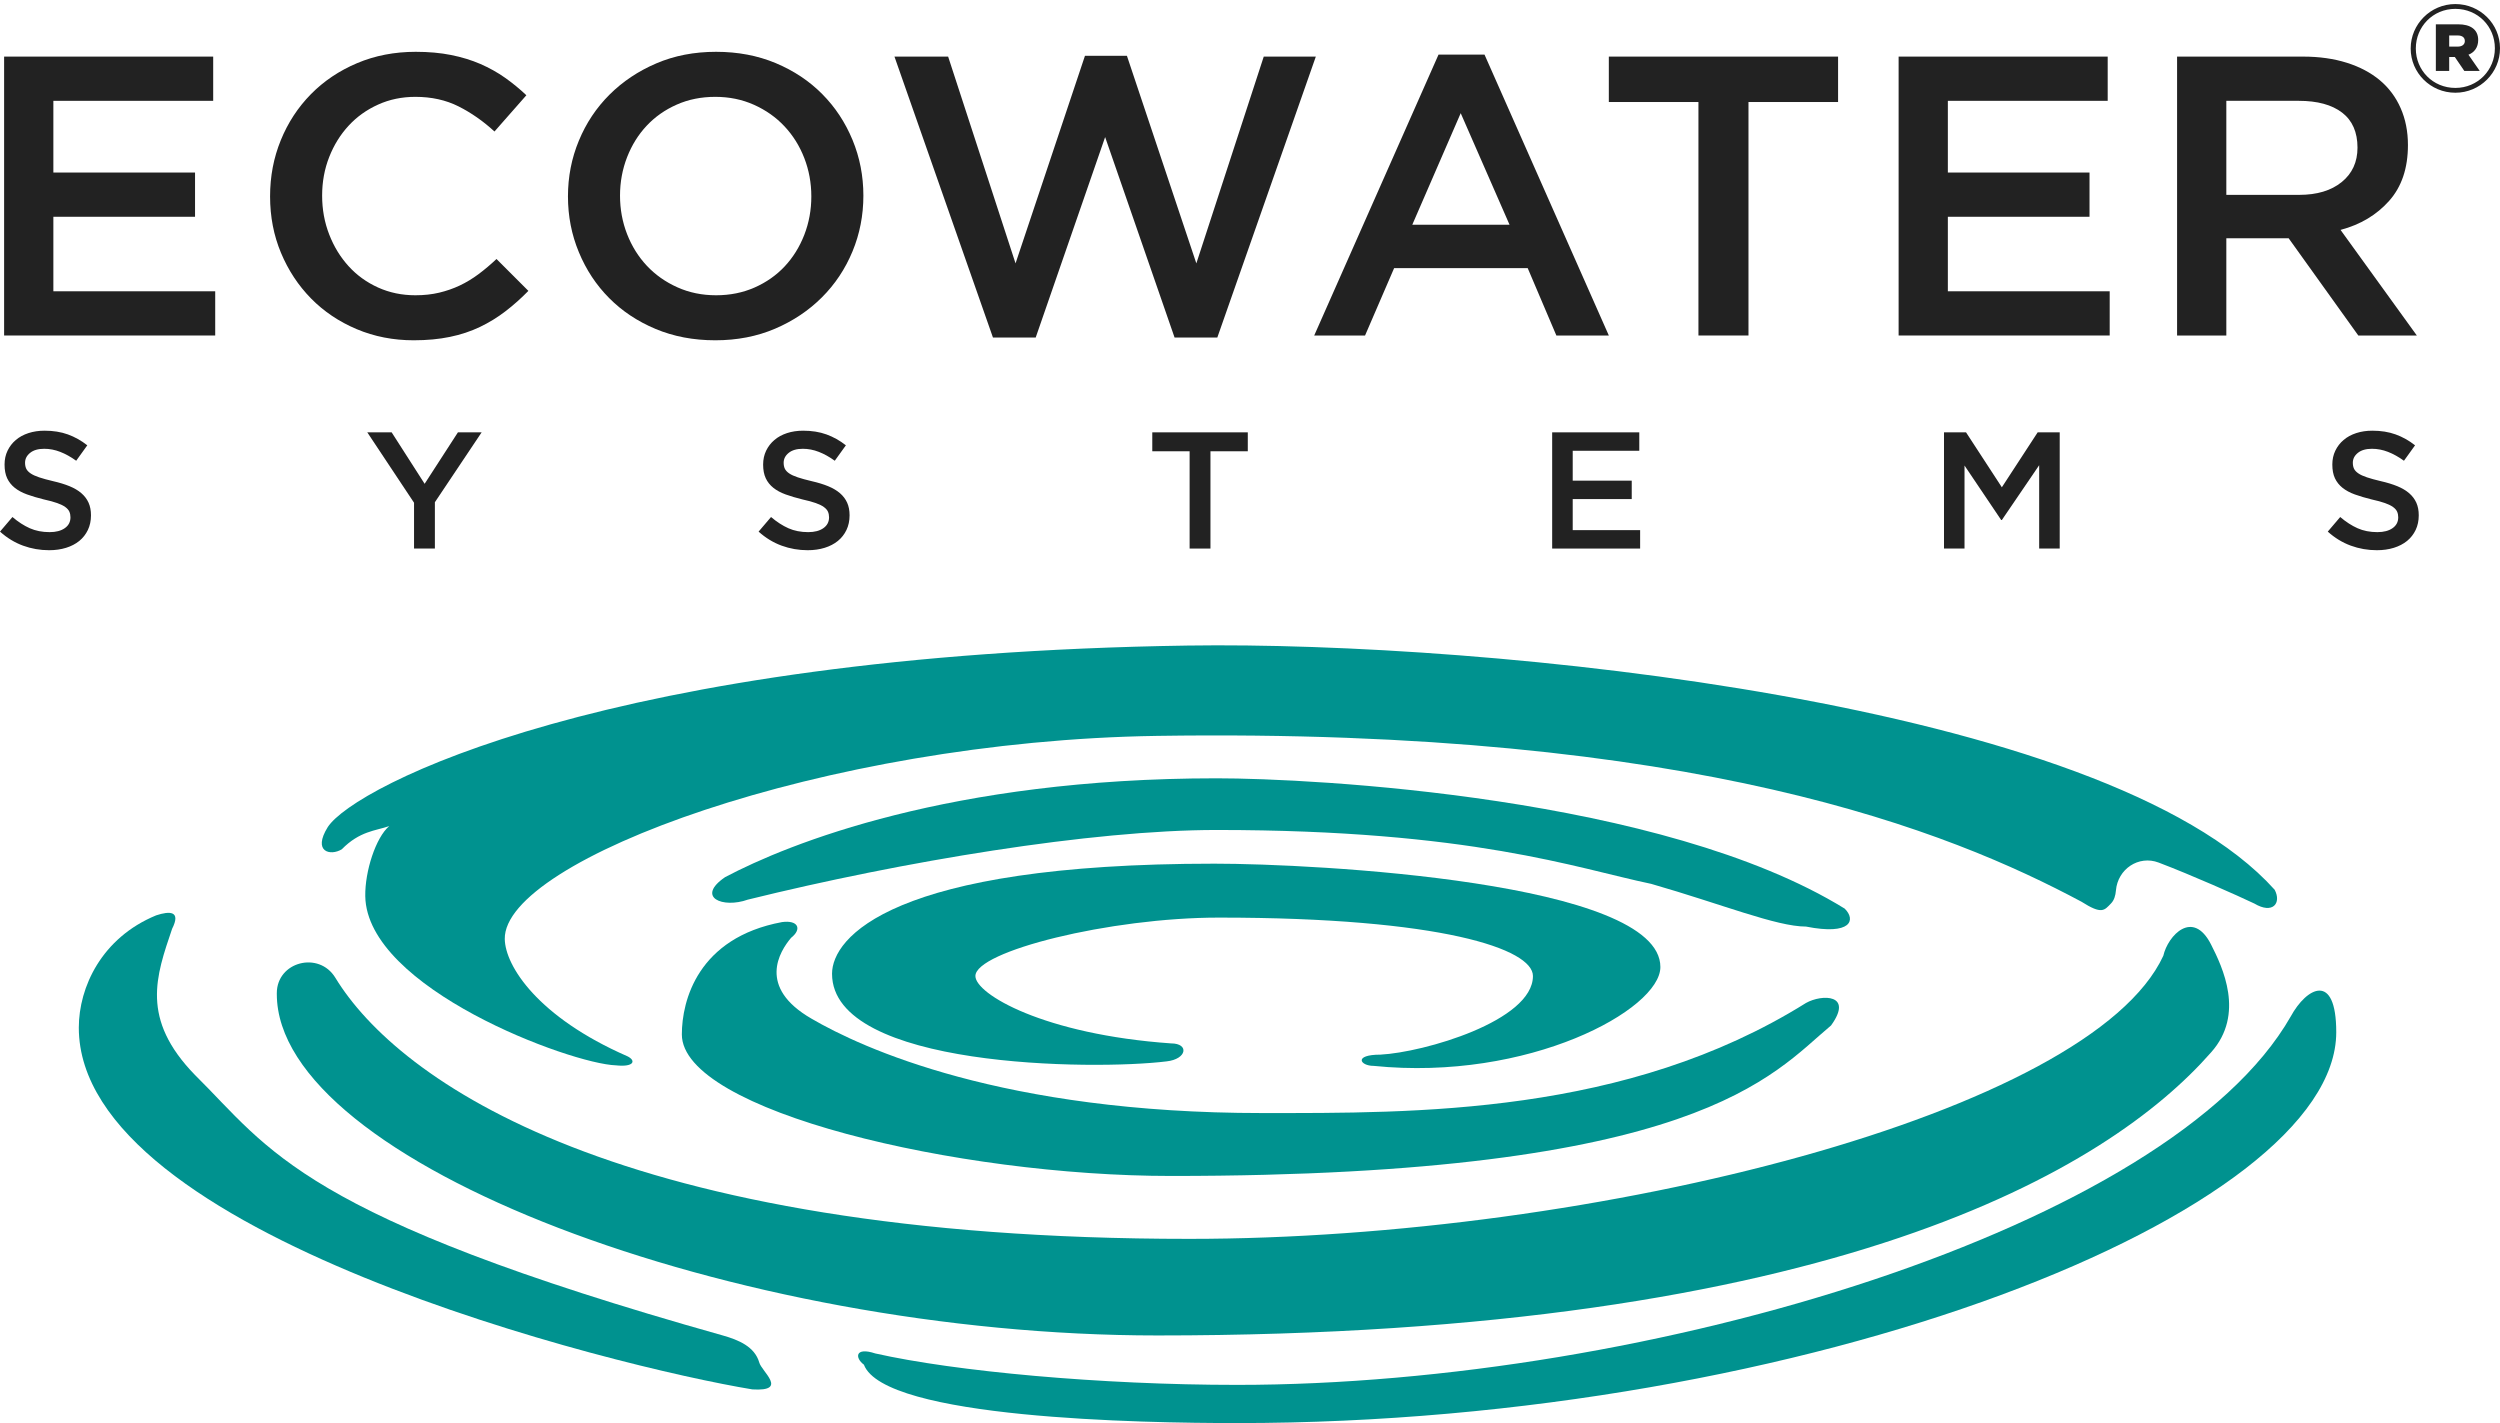 <?xml version="1.0" encoding="UTF-8"?> <svg xmlns="http://www.w3.org/2000/svg" width="130" height="74" viewBox="0 0 130 74" fill="none"><g id="EcoWater Logo" clip-path="url(#clip0_1195_2012)"><path id="Vector" d="M125.356 2.53V2.516C125.356 1.265 126.384 0.211 127.678 0.211C128.972 0.211 130 1.251 130 2.503V2.516C130 3.768 128.973 4.822 127.678 4.822C126.383 4.822 125.356 3.781 125.356 2.53V2.53ZM129.733 2.516V2.503C129.733 1.383 128.852 0.461 127.678 0.461C126.503 0.461 125.623 1.396 125.623 2.516V2.53C125.623 3.649 126.504 4.572 127.678 4.572C128.852 4.572 129.733 3.636 129.733 2.516ZM126.664 1.265H127.838C128.439 1.265 128.866 1.515 128.866 2.081C128.866 2.463 128.666 2.727 128.359 2.845L128.946 3.689H128.145L127.651 2.964H127.358V3.689H126.664V1.265ZM127.798 2.424C128.038 2.424 128.172 2.305 128.172 2.134C128.172 1.95 128.038 1.844 127.798 1.844H127.358V2.424H127.798Z" fill="#222222"></path><path id="Vector_2" d="M11.086 5.243H2.775V8.972H10.142V11.272H2.775V15.147H11.191V17.446H0.214V2.943H11.086V5.243Z" fill="#222222"></path><path id="Vector_3" d="M26.29 16.182C25.877 16.5 25.433 16.773 24.958 17.001C24.482 17.229 23.961 17.402 23.394 17.519C22.828 17.636 22.202 17.695 21.516 17.695C20.452 17.695 19.462 17.502 18.546 17.115C17.63 16.728 16.839 16.197 16.174 15.52C15.51 14.843 14.989 14.052 14.611 13.147C14.233 12.243 14.044 11.265 14.044 10.215C14.044 9.166 14.23 8.205 14.6 7.294C14.971 6.382 15.493 5.584 16.164 4.901C16.836 4.217 17.637 3.679 18.567 3.285C19.498 2.891 20.515 2.694 21.62 2.694C22.292 2.694 22.904 2.75 23.457 2.86C24.01 2.971 24.517 3.126 24.979 3.326C25.44 3.527 25.867 3.765 26.259 4.041C26.65 4.317 27.021 4.621 27.371 4.953L25.713 6.838C25.126 6.299 24.503 5.864 23.845 5.533C23.188 5.202 22.439 5.036 21.6 5.036C20.9 5.036 20.253 5.17 19.658 5.44C19.063 5.709 18.552 6.075 18.126 6.538C17.699 7.001 17.363 7.542 17.119 8.164C16.874 8.786 16.751 9.456 16.751 10.174C16.751 10.892 16.874 11.565 17.119 12.194C17.363 12.823 17.699 13.371 18.126 13.841C18.552 14.311 19.063 14.68 19.658 14.95C20.253 15.219 20.9 15.354 21.6 15.354C22.047 15.354 22.46 15.309 22.838 15.219C23.215 15.129 23.572 15.005 23.908 14.846C24.244 14.687 24.569 14.49 24.884 14.256C25.199 14.021 25.51 13.758 25.818 13.468L27.476 15.126C27.098 15.512 26.703 15.865 26.29 16.182H26.29Z" fill="#222222"></path><path id="Vector_4" d="M44.896 10.174C44.896 11.196 44.707 12.163 44.33 13.074C43.952 13.986 43.42 14.784 42.735 15.467C42.049 16.151 41.237 16.694 40.3 17.094C39.362 17.494 38.328 17.695 37.194 17.695C36.061 17.695 35.025 17.498 34.088 17.104C33.15 16.711 32.346 16.175 31.675 15.498C31.003 14.822 30.478 14.027 30.101 13.115C29.722 12.204 29.534 11.238 29.534 10.215C29.534 9.193 29.722 8.226 30.101 7.315C30.478 6.403 31.009 5.605 31.695 4.921C32.381 4.238 33.192 3.696 34.13 3.295C35.067 2.894 36.102 2.694 37.236 2.694C38.369 2.694 39.404 2.891 40.342 3.284C41.279 3.678 42.084 4.213 42.755 4.891C43.427 5.567 43.952 6.361 44.33 7.273C44.707 8.185 44.896 9.151 44.896 10.174V10.174ZM42.189 10.215C42.189 9.511 42.066 8.845 41.822 8.216C41.577 7.587 41.234 7.038 40.793 6.569C40.353 6.099 39.825 5.727 39.209 5.45C38.593 5.174 37.921 5.036 37.194 5.036C36.467 5.036 35.798 5.17 35.19 5.44C34.581 5.709 34.06 6.075 33.627 6.538C33.192 7.001 32.853 7.546 32.608 8.175C32.364 8.803 32.241 9.47 32.241 10.174C32.241 10.878 32.364 11.545 32.608 12.173C32.853 12.802 33.196 13.351 33.637 13.821C34.077 14.29 34.606 14.663 35.221 14.939C35.837 15.216 36.508 15.354 37.236 15.354C37.963 15.354 38.632 15.219 39.24 14.95C39.849 14.681 40.37 14.315 40.804 13.852C41.237 13.389 41.577 12.843 41.822 12.215C42.066 11.586 42.189 10.92 42.189 10.215V10.215Z" fill="#222222"></path><path id="Vector_5" d="M56.418 2.902H58.6L62.21 13.696L65.715 2.943H68.423L63.301 17.55H61.077L57.467 7.128L53.857 17.55H51.633L46.512 2.943H49.303L52.808 13.696L56.418 2.902Z" fill="#222222"></path><path id="Vector_6" d="M83.66 17.446H80.931L79.441 13.944H72.494L70.983 17.446H68.339L74.803 2.84H77.195L83.659 17.446H83.66ZM75.957 5.885L73.439 11.686H78.496L75.957 5.885H75.957Z" fill="#222222"></path><path id="Vector_7" d="M90.921 17.446H88.319V5.305H83.659V2.943H95.58V5.305H90.921V17.446Z" fill="#222222"></path><path id="Vector_8" d="M109.6 5.243H101.288V8.972H108.655V11.272H101.288V15.147H109.704V17.446H98.728V2.943H109.6V5.243Z" fill="#222222"></path><path id="Vector_9" d="M122.632 17.446L119.011 12.391H115.769V17.446H113.208V2.943H119.756C120.596 2.943 121.355 3.05 122.034 3.264C122.712 3.478 123.286 3.782 123.755 4.176C124.223 4.569 124.584 5.053 124.835 5.626C125.087 6.199 125.213 6.838 125.213 7.542C125.213 8.744 124.888 9.711 124.237 10.443C123.587 11.175 122.743 11.68 121.708 11.955L125.675 17.446H122.632L122.632 17.446ZM122.59 7.678C122.59 6.873 122.323 6.266 121.79 5.856C121.257 5.448 120.505 5.243 119.537 5.243H115.769V10.133H119.559C120.485 10.133 121.222 9.911 121.769 9.467C122.316 9.023 122.59 8.426 122.59 7.678Z" fill="#222222"></path><path id="Vector_10" d="M1.303 24.062C1.303 24.183 1.324 24.286 1.364 24.372C1.405 24.459 1.479 24.539 1.588 24.614C1.696 24.689 1.845 24.758 2.035 24.821C2.225 24.885 2.466 24.951 2.758 25.02C3.086 25.095 3.372 25.182 3.618 25.283C3.863 25.384 4.068 25.505 4.231 25.646C4.395 25.787 4.519 25.951 4.604 26.138C4.689 26.325 4.731 26.545 4.731 26.798C4.731 27.08 4.677 27.334 4.57 27.558C4.463 27.782 4.314 27.972 4.124 28.128C3.933 28.283 3.704 28.403 3.436 28.486C3.168 28.569 2.874 28.611 2.553 28.611C2.081 28.611 1.63 28.532 1.198 28.374C0.767 28.216 0.367 27.973 0 27.644L0.647 26.885C0.944 27.138 1.245 27.333 1.548 27.468C1.851 27.603 2.195 27.671 2.58 27.671C2.912 27.671 3.176 27.601 3.371 27.463C3.567 27.325 3.664 27.138 3.664 26.902C3.664 26.793 3.645 26.695 3.607 26.608C3.57 26.522 3.499 26.442 3.397 26.367C3.295 26.292 3.154 26.223 2.976 26.16C2.798 26.096 2.565 26.033 2.279 25.97C1.951 25.889 1.661 25.803 1.407 25.711C1.153 25.619 0.939 25.503 0.767 25.366C0.594 25.227 0.463 25.062 0.372 24.869C0.282 24.676 0.237 24.439 0.237 24.157C0.237 23.892 0.288 23.652 0.393 23.436C0.496 23.221 0.64 23.034 0.822 22.88C1.004 22.724 1.223 22.605 1.479 22.521C1.735 22.438 2.014 22.396 2.318 22.396C2.767 22.396 3.17 22.46 3.529 22.59C3.888 22.72 4.224 22.908 4.539 23.156L3.962 23.959C3.682 23.757 3.405 23.603 3.131 23.497C2.857 23.39 2.58 23.337 2.3 23.337C1.985 23.337 1.741 23.407 1.566 23.549C1.391 23.69 1.303 23.861 1.303 24.062L1.303 24.062Z" fill="#222222"></path><path id="Vector_11" d="M22.614 28.525H21.53V26.142L19.099 22.482H20.366L22.081 25.158L23.812 22.482H25.045L22.614 26.116V28.525L22.614 28.525Z" fill="#222222"></path><path id="Vector_12" d="M40.75 24.062C40.75 24.183 40.77 24.286 40.811 24.372C40.852 24.459 40.926 24.539 41.034 24.614C41.143 24.689 41.292 24.758 41.482 24.821C41.672 24.885 41.913 24.951 42.205 25.02C42.533 25.095 42.819 25.182 43.065 25.283C43.309 25.384 43.514 25.505 43.678 25.646C43.842 25.787 43.966 25.951 44.051 26.138C44.136 26.325 44.178 26.545 44.178 26.798C44.178 27.08 44.124 27.334 44.017 27.558C43.91 27.782 43.761 27.972 43.57 28.128C43.38 28.283 43.15 28.403 42.883 28.486C42.615 28.569 42.321 28.611 42 28.611C41.528 28.611 41.076 28.532 40.645 28.374C40.213 28.216 39.814 27.973 39.447 27.644L40.094 26.885C40.391 27.138 40.692 27.333 40.995 27.468C41.298 27.603 41.642 27.671 42.027 27.671C42.359 27.671 42.623 27.601 42.818 27.463C43.013 27.325 43.111 27.138 43.111 26.902C43.111 26.793 43.092 26.695 43.054 26.608C43.016 26.522 42.946 26.442 42.843 26.367C42.742 26.292 42.601 26.223 42.423 26.16C42.245 26.096 42.012 26.033 41.726 25.97C41.398 25.889 41.107 25.803 40.854 25.711C40.599 25.619 40.386 25.503 40.214 25.366C40.041 25.227 39.909 25.062 39.819 24.869C39.728 24.676 39.683 24.439 39.683 24.157C39.683 23.892 39.735 23.652 39.839 23.436C39.943 23.221 40.087 23.034 40.269 22.88C40.451 22.724 40.67 22.605 40.925 22.521C41.181 22.438 41.461 22.396 41.764 22.396C42.213 22.396 42.617 22.46 42.976 22.59C43.334 22.72 43.671 22.908 43.986 23.156L43.408 23.959C43.129 23.757 42.852 23.603 42.578 23.497C42.304 23.39 42.027 23.337 41.747 23.337C41.432 23.337 41.188 23.407 41.013 23.549C40.838 23.69 40.75 23.861 40.75 24.062L40.75 24.062Z" fill="#222222"></path><path id="Vector_13" d="M62.944 28.525H61.86V23.466H59.919V22.482H64.885V23.466H62.944V28.525H62.944Z" fill="#222222"></path><path id="Vector_14" d="M85.243 23.44H81.781V24.994H84.85V25.952H81.781V27.567H85.287V28.525H80.713V22.482H85.243V23.44Z" fill="#222222"></path><path id="Vector_15" d="M104.096 27.04H104.061L102.155 24.208V28.525H101.088V22.482H102.234L104.096 25.339L105.959 22.482H107.105V28.525H106.037V24.191L104.097 27.04H104.096Z" fill="#222222"></path><path id="Vector_16" d="M122.347 24.062C122.347 24.183 122.368 24.286 122.408 24.372C122.449 24.459 122.523 24.539 122.632 24.614C122.74 24.689 122.889 24.758 123.079 24.821C123.269 24.885 123.51 24.951 123.802 25.02C124.13 25.095 124.416 25.182 124.662 25.283C124.907 25.384 125.112 25.505 125.275 25.646C125.439 25.787 125.563 25.951 125.648 26.138C125.733 26.325 125.775 26.545 125.775 26.798C125.775 27.08 125.721 27.334 125.614 27.558C125.507 27.782 125.358 27.972 125.168 28.128C124.977 28.283 124.747 28.403 124.48 28.486C124.212 28.569 123.918 28.611 123.597 28.611C123.125 28.611 122.673 28.532 122.242 28.374C121.81 28.216 121.411 27.973 121.044 27.644L121.691 26.885C121.988 27.138 122.289 27.333 122.592 27.468C122.895 27.603 123.239 27.671 123.624 27.671C123.956 27.671 124.22 27.601 124.415 27.463C124.611 27.325 124.708 27.138 124.708 26.902C124.708 26.793 124.689 26.695 124.651 26.608C124.613 26.522 124.543 26.442 124.441 26.367C124.339 26.292 124.198 26.223 124.02 26.16C123.842 26.096 123.609 26.033 123.323 25.97C122.995 25.889 122.705 25.803 122.451 25.711C122.197 25.619 121.983 25.503 121.811 25.366C121.638 25.227 121.507 25.062 121.416 24.869C121.326 24.676 121.281 24.439 121.281 24.157C121.281 23.892 121.332 23.652 121.437 23.436C121.54 23.221 121.684 23.034 121.866 22.88C122.048 22.724 122.267 22.605 122.523 22.521C122.779 22.438 123.058 22.396 123.362 22.396C123.811 22.396 124.214 22.46 124.573 22.59C124.932 22.72 125.268 22.908 125.583 23.156L125.006 23.959C124.726 23.757 124.449 23.603 124.175 23.497C123.901 23.39 123.624 23.337 123.344 23.337C123.029 23.337 122.785 23.407 122.61 23.549C122.435 23.69 122.347 23.861 122.347 24.062L122.347 24.062Z" fill="#222222"></path><path id="Vector_17" d="M61.752 33.569C77.252 33.335 109.491 36.469 118.283 46.268C118.648 46.964 118.184 47.555 117.227 46.985C116.333 46.56 113.993 45.517 112.251 44.854C111.203 44.456 110.123 45.197 110.029 46.301C110.006 46.572 109.936 46.814 109.772 46.98C109.423 47.337 109.308 47.572 108.232 46.887C101.43 43.252 88.21 37.843 60.168 38.266C42.775 38.529 26.184 44.737 26.248 48.827C26.269 50.228 27.967 52.889 32.615 54.921C33.092 55.148 32.979 55.5 32.031 55.398C29.662 55.317 19.068 51.388 18.994 46.599C18.974 45.314 19.538 43.553 20.239 42.957C19.534 43.202 18.704 43.214 17.773 44.163C17.186 44.523 16.236 44.304 17.045 43.006C18.432 40.882 31.7 34.022 61.752 33.569Z" fill="#00928F"></path><path id="Vector_18" d="M63.264 40.472C68.235 40.472 86.458 41.406 95.924 47.248C96.516 47.831 96.279 48.65 93.913 48.182C92.375 48.182 89.535 47.015 85.866 45.962C81.96 45.145 76.517 43.159 63.264 43.159C56.756 43.159 46.934 44.795 38.888 46.781C37.586 47.248 36.166 46.664 37.704 45.612C41.018 43.86 49.419 40.472 63.264 40.472" fill="#00928F"></path><path id="Vector_19" d="M63.147 44.911C68.353 44.911 86.34 45.846 86.34 50.285C86.34 52.505 79.476 56.243 71.43 55.426C70.721 55.426 70.365 54.841 71.785 54.841C74.032 54.725 79.713 53.09 79.713 50.753C79.713 49.351 74.98 47.715 63.383 47.715C57.703 47.715 50.721 49.468 50.721 50.753C50.721 51.688 54.271 53.79 60.898 54.257C61.845 54.257 61.726 55.076 60.661 55.192C56.875 55.66 43.266 55.543 43.266 50.636C43.266 48.767 46.342 44.911 63.147 44.911Z" fill="#00928F"></path><path id="Vector_20" d="M35.456 53.79C35.456 52.038 36.284 48.767 40.663 47.949C41.491 47.832 41.728 48.3 41.136 48.767C40.544 49.467 39.361 51.337 42.201 52.972C44.804 54.491 52.141 57.879 65.631 57.879C73.56 57.879 84.564 57.995 93.913 52.154C94.742 51.688 96.398 51.688 95.215 53.323C92.139 55.893 88.352 61.15 60.898 61.15C49.774 61.15 35.456 57.763 35.456 53.79" fill="#00928F"></path><path id="Vector_21" d="M61.845 64.421C83.027 64.421 108.706 57.878 112.492 49.701C112.729 48.65 114.03 47.248 114.976 49.117C115.569 50.285 116.751 52.738 114.976 54.724C109.652 60.799 95.334 69.444 60.188 69.444C38.178 69.444 14.394 60.449 14.394 51.687C14.394 51.673 14.394 51.659 14.394 51.645C14.396 50.007 16.583 49.439 17.438 50.843C20.689 56.18 32.151 64.421 61.845 64.421Z" fill="#00928F"></path><path id="Vector_22" d="M8.121 47.598C8.832 47.364 9.423 47.364 8.949 48.299C8.121 50.753 7.293 52.972 10.133 55.893C14.038 59.747 15.576 63.253 37.586 69.444C38.414 69.678 39.243 70.028 39.48 70.846C39.598 71.314 41.018 72.364 39.124 72.249C32.025 71.079 4.098 64.188 4.098 53.44C4.098 51.336 5.282 48.767 8.121 47.598" fill="#00928F"></path><path id="Vector_23" d="M44.923 70.963C44.45 70.612 44.45 70.028 45.514 70.379C49.657 71.313 57.23 72.014 64.33 72.014C85.749 72.014 112.846 63.837 119.119 52.855C119.947 51.337 121.485 50.518 121.485 53.674C121.485 63.018 94.032 74 64.33 74C59.36 74 45.988 73.766 44.923 70.963" fill="#00928F"></path></g><defs><clipPath id="clip0_1195_2012"><rect width="130" height="74" fill="white"></rect></clipPath></defs></svg> 